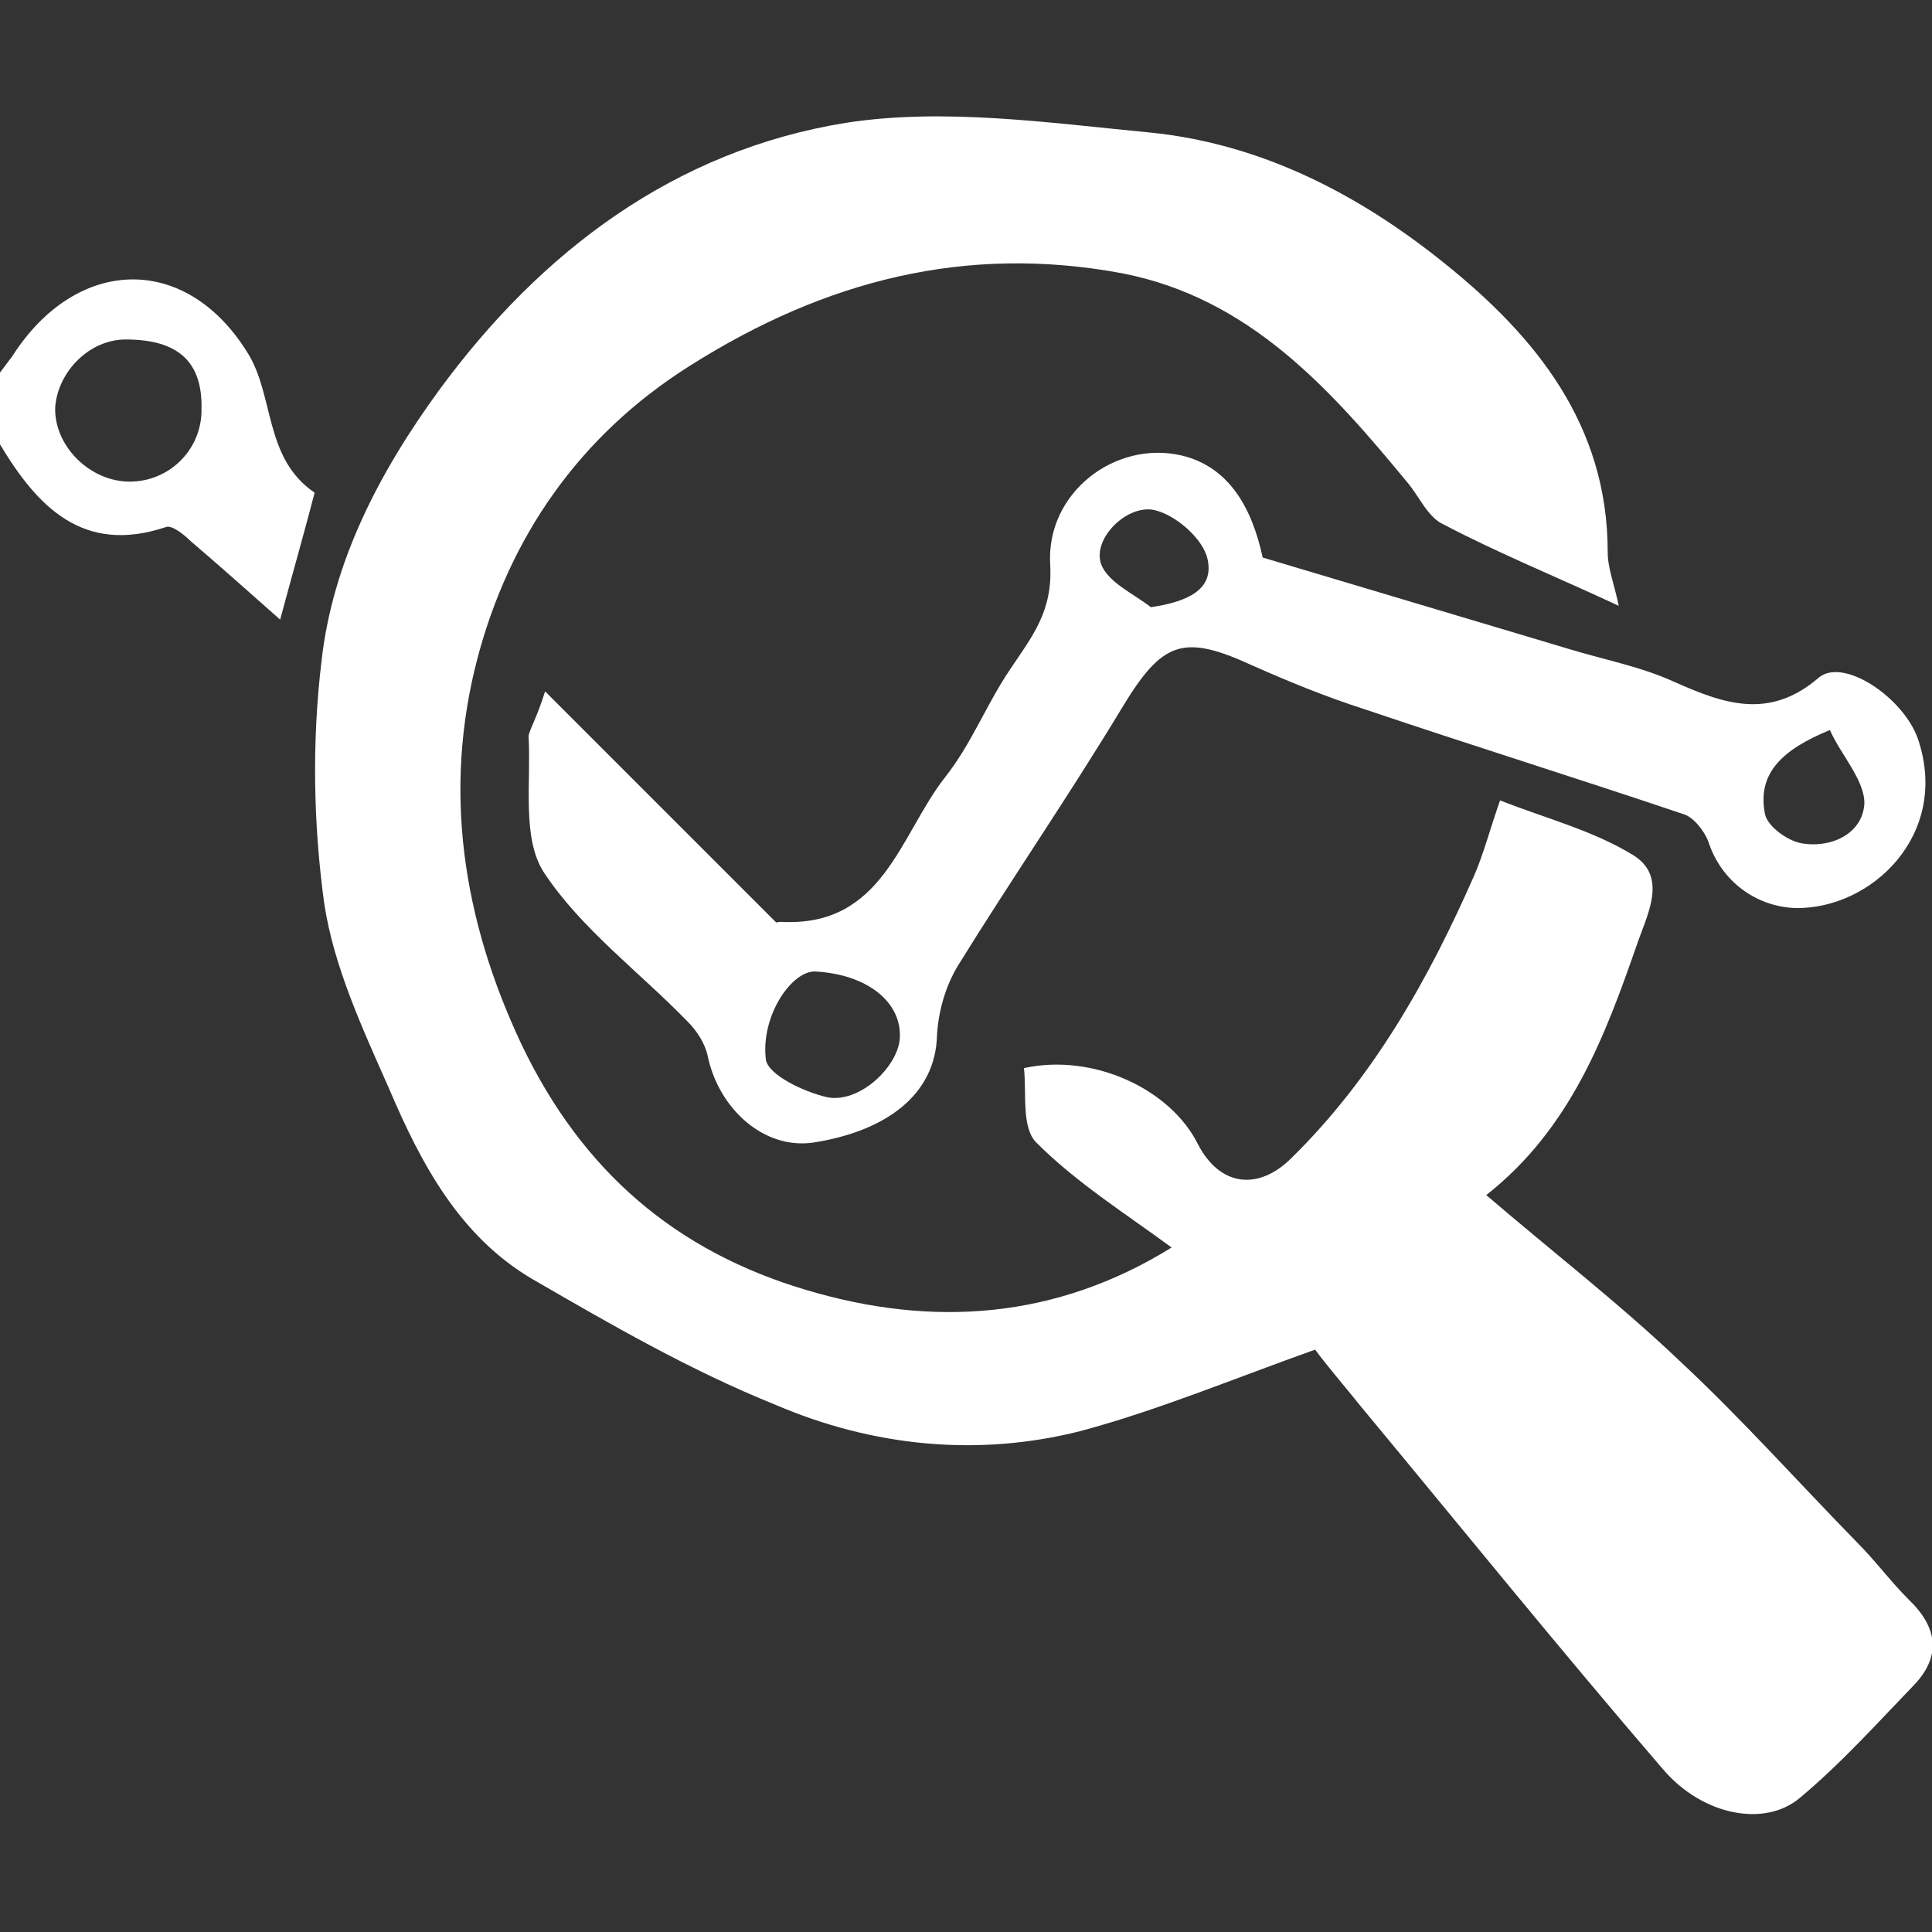 <?xml version="1.0" encoding="UTF-8"?> <!-- Generator: Adobe Illustrator 26.0.3, SVG Export Plug-In . SVG Version: 6.00 Build 0) --> <svg xmlns="http://www.w3.org/2000/svg" xmlns:xlink="http://www.w3.org/1999/xlink" id="Layer_1" x="0px" y="0px" viewBox="0 0 140 140" style="enable-background:new 0 0 140 140;" xml:space="preserve"><rect x="0" y="0" width="140" height="140" fill="#333333" stroke="none"/> <style type="text/css"> .her-style-agnostic-icon{fill:#FFFFFF;} </style> <path class="her-style-agnostic-icon" d="M0,27c0.3-0.4,0.6-0.8,0.9-1.2c4.6-7.2,12.5-7.5,17-0.3c2,3.1,1.2,7.7,4.9,10.2c-0.7,2.7-1.5,5.5-2.5,9.2 c-2.6-2.3-4.5-4-6.5-5.7c-0.5-0.5-1.4-1.2-1.8-1c-6,2-9.3-1.5-12-6L0,27z M14.6,29.7c0.1-3.5-1.7-5.1-5.5-5.1 c-2.6,0-4.9,2.3-5.1,4.9c-0.1,2.8,2.5,5.4,5.4,5.4c2.8,0,5.1-2.2,5.2-5C14.6,29.8,14.6,29.7,14.6,29.7L14.6,29.7z"></path> <path class="her-style-agnostic-icon" d="M84.9,90.4c-3.4-2.5-6.9-4.7-9.8-7.6c-1.1-1.1-0.7-3.6-0.9-5.4c5-1.1,10.6,1.5,12.6,5.5c1.6,3.1,4.4,3.4,6.8,1 c5.9-5.8,9.9-12.9,13.2-20.4c0.7-1.6,1.1-3.2,1.9-5.5c3.3,1.3,6.8,2.2,9.7,4c2.5,1.6,0.9,4.4,0.2,6.5c-2.3,6.6-4.8,13.3-10.9,18.1 c4.9,4.2,9.7,7.9,14.1,12.1c4.4,4.1,8.5,8.7,12.8,13.1c1.3,1.3,2.4,2.8,3.7,4.1c2.1,2,2.4,4.1,0.4,6.2c-2.7,2.8-5.3,5.7-8.3,8.2 c-2.5,2.1-7,1.3-9.9-2.1c-7.4-8.6-14.6-17.5-21.9-26.3c-1.2-1.5-2.5-3-3.3-4.1c-5.9,2.1-11.4,4.4-17,5.9c-7.5,1.9-15.1,1.1-22.1-1.9 C50,99.3,44.3,96,38.6,92.7c-5.3-3.1-8.1-8.4-10.4-13.8c-1.9-4.3-4-8.8-4.7-13.4c-0.8-5.8-0.9-11.8-0.2-17.6 c0.8-7.2,4.2-13.7,8.5-19.6c7.4-10.1,17.1-17.4,29.5-19.4C68.4,7.8,76,8.9,83.3,9.6c8.1,0.8,15.2,4.5,21.4,9.5 c6.6,5.3,11.8,11.7,11.8,20.9c0,1.2,0.5,2.4,0.8,3.9c-4.5-2.1-8.7-3.8-12.7-5.9c-1.1-0.5-1.7-1.9-2.5-2.9 c-5.6-6.8-11.5-13.5-20.8-15.3C70,17.7,59.8,20.3,50,26.5C41.9,31.6,36.9,39,34.6,47.7c-2.5,9.5-1.1,18.9,3.2,28 c4.4,9.2,11.2,15,20.7,17.8C67.6,96.2,76.5,95.6,84.9,90.4z"></path> <path class="her-style-agnostic-icon" d="M39.5,50.1l16.8,16.8c-0.5,0.1-0.1-0.1,0.3-0.1c7.4,0.4,8.6-6.3,11.9-10.5c1.9-2.4,3-5.3,4.7-7.8 c1.6-2.4,3.1-4.2,2.9-7.6c-0.3-5.2,4.7-9,9.5-7.9c3.4,0.8,5.1,3.7,5.9,7.4l22.1,6.6c2.6,0.8,5.3,1.3,7.7,2.4 c3.6,1.6,6.9,2.8,10.5-0.3c1.8-1.5,6.2,1.5,7.2,4.5c2.3,6.9-3.4,12.3-8.9,12.2c-2.9-0.1-5.4-2-6.3-4.8c-0.3-0.8-1.1-1.8-1.8-2 c-7.7-2.6-15.4-5-23.1-7.6c-2.8-0.9-5.5-2-8.2-3.2c-5-2.3-6.5-1.7-9.4,3.1c-3.8,6.3-8,12.4-11.9,18.7c-0.9,1.5-1.4,3.3-1.5,5 c-0.1,4.4-3.8,7-9,7.8c-3.6,0.5-6.8-2.5-7.6-6.2c-0.2-1-0.8-1.9-1.5-2.6c-3.5-3.6-7.7-6.7-10.4-10.8c-1.6-2.5-0.9-6.5-1.1-9.9 C38.5,52.6,38.9,52,39.5,50.1z M59.1,70.4c-1.7-0.1-4,3.2-3.6,6.4c0.2,1.1,2.7,2.3,4.4,2.7c2.3,0.5,5.1-2.1,5.3-4.2 C65.4,72.6,62.8,70.6,59.1,70.4L59.1,70.4z M132.6,52.9c-3.4,1.4-5.3,3.1-4.7,6.1c0.2,0.9,1.6,1.9,2.6,2.1c2.2,0.4,4.5-0.7,4.6-2.9 C135.1,56.5,133.4,54.7,132.6,52.9L132.6,52.9z M83.4,44c2.7-0.4,4.6-1.3,4.1-3.5c-0.3-1.4-2.2-3.1-3.7-3.5c-2-0.6-4.7,2-4,3.9 C80.3,42.2,82.1,43,83.4,44L83.4,44z"></path> </svg> 